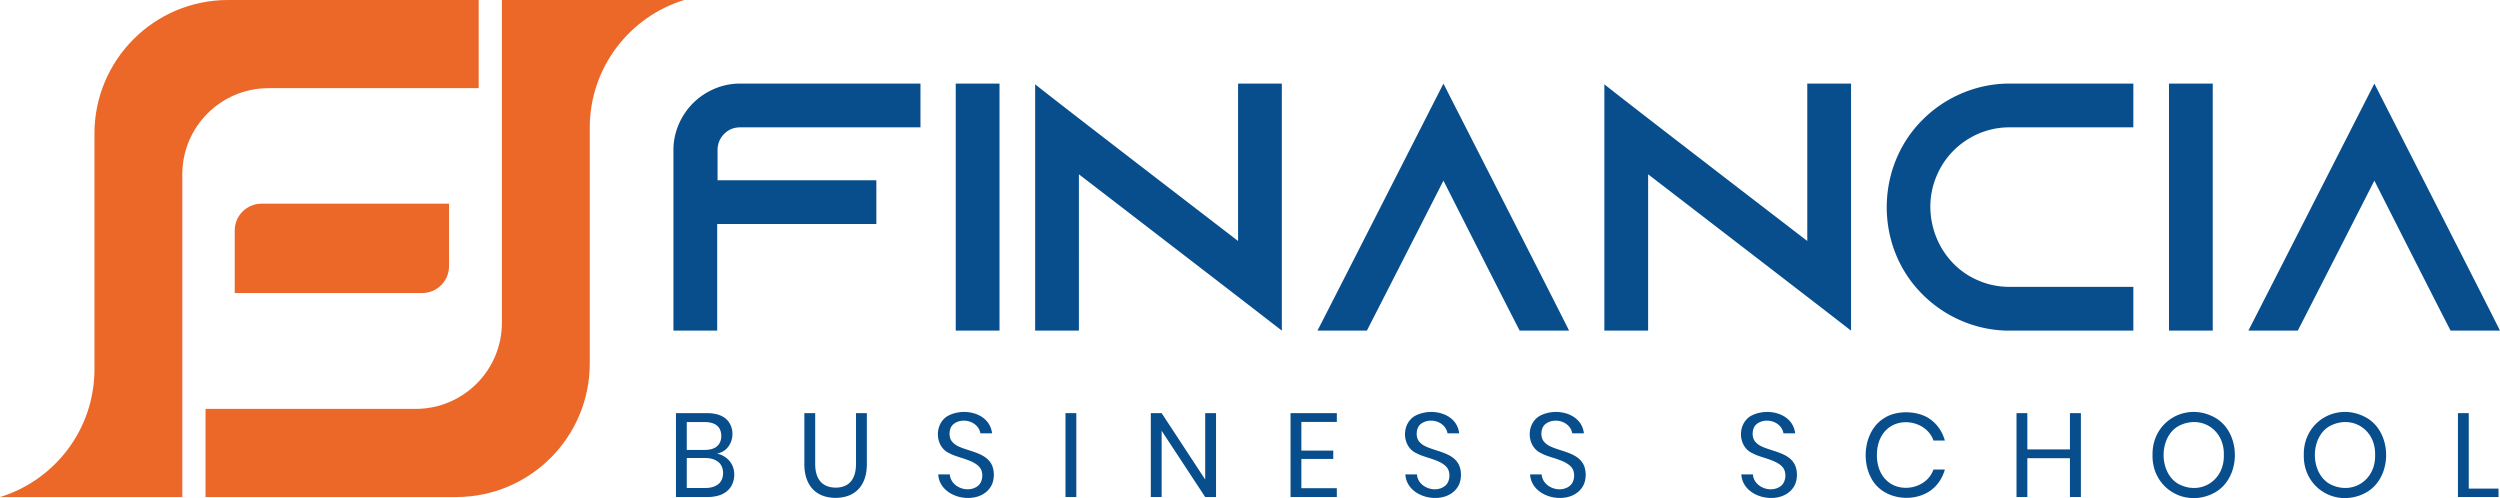 <svg xmlns="http://www.w3.org/2000/svg" viewBox="0 0 1204.856 240"><g fill="#ec6829"><path d="M113.12 141.224h90.36c7.136 0 12.92-5.784 12.92-12.919V98.16h-90.362c-7.135 0-12.919 5.784-12.919 12.919v30.145z"/><path d="M129.405 42.49h101.294V0H109.903C74.345 0 45.518 28.826 45.518 64.385v113.597c0 28.992-19.168 53.496-45.518 61.562h87.861V84.034c0-22.944 18.6-41.544 41.544-41.544z"/><path d="M241.888 0v155.51c0 22.944-18.6 41.544-41.544 41.544H99.05v42.49h120.796c35.559 0 64.385-28.826 64.385-64.385V61.562c0-28.992 19.168-53.496 45.518-61.562h-87.861z"/></g><path d="M460.617 159.345h21.089V40.292h-21.089v119.053zM333.998 49.731c-5.892 5.897-9.509 14.172-9.439 22.706v86.908h21.089v-51.383h76.705V86.874h-76.534V72.437c0-3.11 1.047-5.728 3.146-7.858 2.096-2.13 4.677-3.198 7.738-3.198h86.91V40.292h-86.91c-8.535-.07-16.807 3.547-22.705 9.439zm262.68 66.415c-15.315-11.8-84.082-64.57-97.795-75.512v118.711h21.089V84.001c15.262 11.75 84.025 64.602 97.795 75.344V40.292h-21.09v75.854zm98.98-75.854c-7.744 15.188-54.033 106.1-60.716 119.053h23.81c7.254-14.116 29.346-57.455 36.906-72.282 7.4 14.61 29.563 58.4 36.736 72.282h23.813c-6.688-13.485-52.574-103.377-60.549-119.053zm175.347 75.854c-15.315-11.8-84.08-64.57-97.794-75.512v118.711h21.09V84.001c15.262 11.75 84.023 64.602 97.793 75.344V40.292h-21.089v75.854zm55.576-58.42c-23.013 22.89-23.068 61.345 0 84.186 10.89 10.967 26.273 17.551 42.044 17.433h59.527v-21.089h-59.527c-5.33 0-10.32-.997-14.967-2.989-19.408-7.967-28.529-31.303-20.322-50.48 5.822-14.088 19.933-23.553 35.29-23.406h59.526V40.292h-59.527c-15.773-.116-31.153 6.47-42.044 17.433zm217.727-17.434c-7.745 15.188-54.034 106.1-60.716 119.053h23.81c7.254-14.116 29.346-57.455 36.906-72.282 7.399 14.61 29.562 58.4 36.736 72.282h23.812c-6.688-13.485-52.574-103.377-60.548-119.053zm-77.892 0h-21.089v119.053h21.09V40.292zm-552.915 199.25h5.22v-40.438h-5.22v40.437zm67.337-8.431l-20.992-32.007h-5.22v40.437h5.22v-31.949l20.992 31.95h5.22v-40.438h-5.22v32.007zm-118.902-15.976a8.557 8.557 0 0 1-3.068-2.294c-1.885-2.118-1.579-6.714.66-8.43 4.367-3.513 12.009-1.292 12.963 4.443h5.621c-1.03-9.362-12.369-12.37-20.218-8.946-7.796 3.249-7.814 15.264-.288 18.554 3.98 2.23 11.416 2.995 14.51 6.74 1.927 2.227 1.669 6.71-.542 8.718-4.556 4.103-13.34 1.167-13.824-5.276h-5.564c.618 11.867 19.69 15.502 25.408 5.735 1.976-3.274 1.78-8.691-.285-11.5-3.172-4.729-10.542-5.432-15.373-7.744zm-49.386 8.232c.031 7.046-2.878 11.56-9.75 11.644-6.928-.084-9.966-4.49-9.923-11.644v-24.263h-5.22v24.263c-.126 10.169 5.21 16.52 15.03 16.576 9.864-.051 15.205-6.377 15.083-16.576v-24.263h-5.22v24.263zm-67.05-4.76c7.856-1.346 9.977-11.848 4.302-16.807-2.104-1.796-5.183-2.696-9.234-2.696H325.77v40.437h15.026c4.245 0 7.486-.993 9.722-2.983 3.967-3.296 4.56-10.43 1.034-14.396-1.55-1.835-3.567-3.02-6.052-3.556zm-14.51-15.2h8.487c4.854-.022 8.074 1.934 8.145 6.652-.018 4.668-3.245 6.793-7.914 6.77h-8.719v-13.423zm15.226 29.883c-1.51 1.262-3.642 1.892-6.394 1.892h-8.833V220.73h8.719c2.752 0 4.904.639 6.451 1.921 3.102 2.312 3.08 8.331.057 10.64zm721.211-32.063c-13.887-7.675-30.362 1.863-30.027 18.066-.333 16.206 16.136 25.743 30.027 18.069 12.865-7.172 12.866-28.962 0-36.135zm4.332 18.066c.352 12.31-11.255 19.624-21.94 13.91-9.43-5.417-9.45-22.422 0-27.818 10.702-5.697 22.319 1.534 21.94 13.908zm-74.164-2.695h-20.533v-17.494h-5.22v40.437h5.22v-18.698h20.533v18.698h5.277v-40.437h-5.277v17.494zm142.734-15.371c-13.887-7.675-30.362 1.863-30.027 18.066-.334 16.206 16.136 25.743 30.027 18.069 12.865-7.172 12.866-28.962 0-36.135zm4.332 18.066c.352 12.31-11.255 19.624-21.94 13.91-9.43-5.417-9.451-22.422 0-27.818 10.702-5.697 22.319 1.534 21.94 13.908zm45.14-20.189h-5.219v40.437h19.559v-4.071h-14.34v-36.366zm-502.738 16.03a8.557 8.557 0 0 1-3.067-2.293c-1.885-2.118-1.58-6.714.66-8.43 4.367-3.513 12.009-1.292 12.963 4.443h5.62c-1.03-9.362-12.368-12.37-20.217-8.946-7.797 3.249-7.814 15.264-.288 18.554 3.98 2.23 11.416 2.995 14.51 6.74 1.927 2.227 1.669 6.71-.543 8.718-4.555 4.103-13.338 1.167-13.823-5.276h-5.564c.618 11.867 19.69 15.502 25.408 5.735 1.976-3.274 1.78-8.691-.285-11.5-3.173-4.729-10.542-5.432-15.374-7.744zm-65.1 24.407h22.31v-4.245h-17.091v-14.109h15.37v-4.016h-15.37v-13.822h17.091v-4.245h-22.31v40.437zM911.3 205.442c7.138-4.348 17.782-1.177 20.506 6.854h5.505c-1.223-4.206-3.442-7.523-6.653-9.95-5.469-4.356-16.058-4.942-22.254-1.035-9.41 5.384-11.591 19.49-6.797 28.679 5.102 10.648 20.22 12.758 29.051 6.253 3.211-2.428 5.43-5.744 6.653-9.952h-5.505c-2.724 8.035-13.366 11.201-20.506 6.855-4.623-2.88-6.77-8.104-6.74-13.796-.027-5.734 2.093-11.003 6.74-13.908zm-164.128 9.693a8.556 8.556 0 0 1-3.067-2.294c-1.885-2.118-1.58-6.714.66-8.43 4.367-3.513 12.008-1.292 12.963 4.443h5.62c-1.03-9.362-12.368-12.37-20.217-8.946-7.797 3.249-7.814 15.264-.288 18.554 3.98 2.23 11.416 2.995 14.51 6.74 1.927 2.227 1.668 6.71-.543 8.718-4.555 4.103-13.339 1.167-13.823-5.276h-5.565c.619 11.867 19.692 15.502 25.409 5.735 1.976-3.274 1.78-8.691-.286-11.5-3.172-4.729-10.542-5.432-15.373-7.744zm101.809 0a8.557 8.557 0 0 1-3.067-2.294c-1.886-2.118-1.58-6.714.66-8.43 4.366-3.513 12.008-1.292 12.962 4.443h5.622c-1.03-9.362-12.37-12.37-20.219-8.946-7.796 3.249-7.814 15.264-.287 18.554 3.979 2.23 11.415 2.995 14.51 6.74 1.926 2.227 1.668 6.71-.543 8.718-4.555 4.103-13.339 1.167-13.824-5.276h-5.564c.619 11.867 19.691 15.502 25.409 5.735 1.976-3.274 1.78-8.691-.286-11.5-3.172-4.729-10.542-5.432-15.373-7.744z" fill="#084e8c"/></svg>